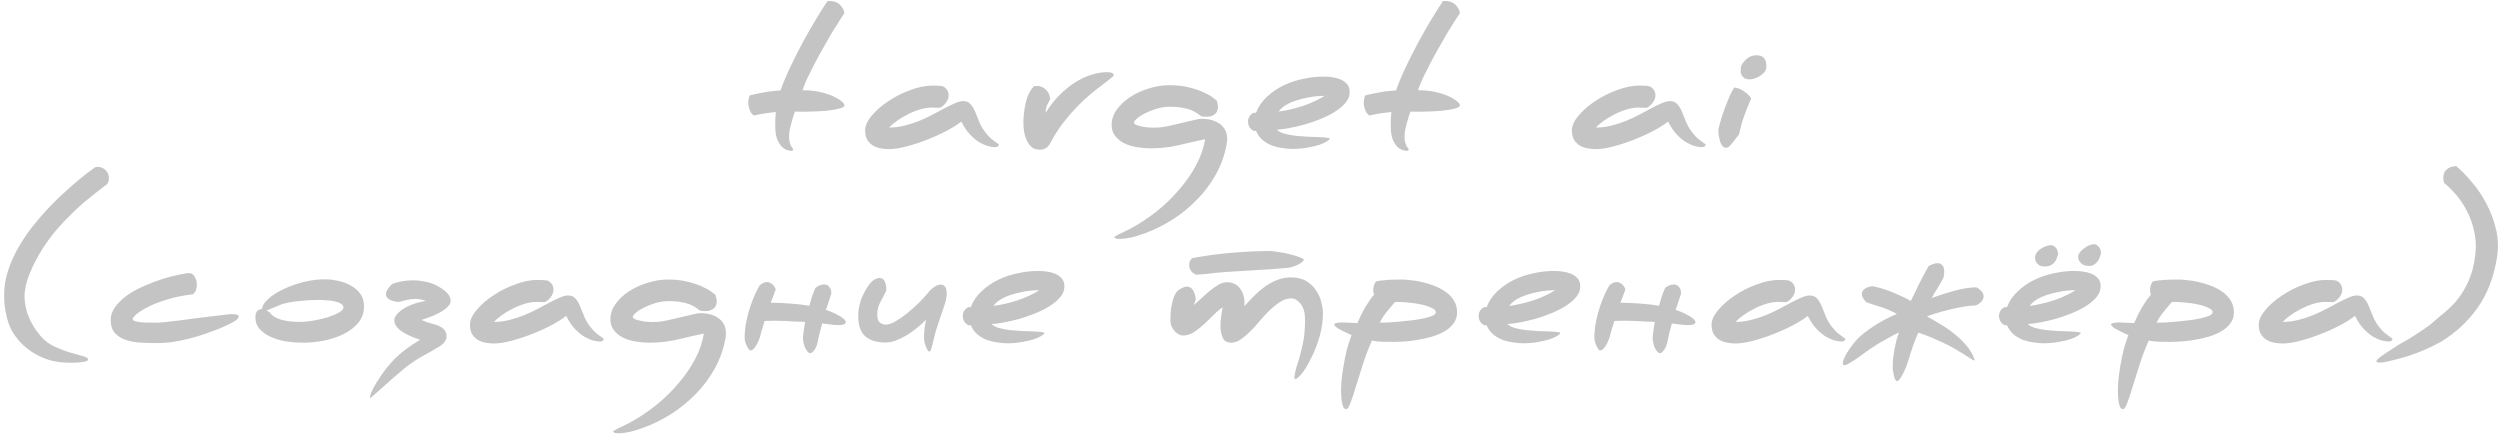<?xml version="1.0" encoding="UTF-8"?> <svg xmlns="http://www.w3.org/2000/svg" width="283" height="50" viewBox="0 0 283 50" fill="none"><path d="M85.364 13.075C85.232 13.016 85.114 12.906 85.012 12.745C84.909 12.569 84.828 12.378 84.77 12.173C84.726 11.953 84.704 11.725 84.704 11.491C84.718 11.256 84.77 11.029 84.858 10.809C85.18 10.721 85.532 10.64 85.914 10.567C86.236 10.493 86.603 10.427 87.014 10.369C87.439 10.31 87.886 10.266 88.356 10.237C88.649 9.401 89.03 8.491 89.5 7.509C89.969 6.526 90.453 5.573 90.952 4.649C91.465 3.71 91.964 2.845 92.448 2.053C92.932 1.246 93.342 0.601 93.68 0.117C93.87 0.102 94.061 0.109 94.252 0.139C94.457 0.168 94.648 0.234 94.824 0.337C95 0.439 95.154 0.586 95.286 0.777C95.432 0.953 95.535 1.187 95.594 1.481C95.447 1.686 95.249 1.987 95 2.383C94.75 2.764 94.472 3.211 94.164 3.725C93.87 4.238 93.555 4.788 93.218 5.375C92.88 5.961 92.558 6.548 92.25 7.135C91.956 7.707 91.678 8.264 91.414 8.807C91.164 9.335 90.974 9.804 90.842 10.215C91.575 10.215 92.235 10.281 92.822 10.413C93.408 10.545 93.907 10.706 94.318 10.897C94.728 11.087 95.044 11.278 95.264 11.469C95.484 11.659 95.594 11.806 95.594 11.909C95.594 12.07 95.381 12.202 94.956 12.305C94.545 12.407 94.046 12.488 93.46 12.547C92.873 12.591 92.257 12.62 91.612 12.635C90.966 12.649 90.424 12.649 89.984 12.635C89.852 12.987 89.742 13.331 89.654 13.669C89.566 13.962 89.485 14.27 89.412 14.593C89.353 14.915 89.324 15.201 89.324 15.451C89.324 15.715 89.346 15.935 89.39 16.111C89.448 16.272 89.5 16.411 89.544 16.529C89.602 16.631 89.654 16.705 89.698 16.749C89.756 16.807 89.786 16.859 89.786 16.903C89.786 17.02 89.712 17.079 89.566 17.079C89.478 17.079 89.331 17.049 89.126 16.991C88.92 16.932 88.715 16.807 88.51 16.617C88.319 16.426 88.143 16.147 87.982 15.781C87.835 15.414 87.762 14.923 87.762 14.307C87.762 14.043 87.762 13.786 87.762 13.537C87.776 13.273 87.798 12.987 87.828 12.679C87.138 12.752 86.559 12.833 86.09 12.921C85.826 12.979 85.584 13.031 85.364 13.075ZM111.549 14.989C111.769 15.267 111.967 15.487 112.143 15.649C112.334 15.81 112.495 15.935 112.627 16.023C112.759 16.111 112.862 16.184 112.935 16.243C113.023 16.287 113.067 16.338 113.067 16.397C113.067 16.47 113.023 16.536 112.935 16.595C112.847 16.639 112.737 16.661 112.605 16.661C112.444 16.661 112.209 16.624 111.901 16.551C111.608 16.477 111.278 16.338 110.911 16.133C110.559 15.927 110.2 15.634 109.833 15.253C109.466 14.871 109.129 14.373 108.821 13.757C108.425 14.079 107.882 14.424 107.193 14.791C106.504 15.157 105.763 15.495 104.971 15.803C104.194 16.111 103.416 16.367 102.639 16.573C101.862 16.778 101.194 16.881 100.637 16.881C100.329 16.881 100.014 16.851 99.691 16.793C99.383 16.734 99.097 16.631 98.833 16.485C98.569 16.323 98.349 16.103 98.173 15.825C98.012 15.546 97.931 15.187 97.931 14.747C97.931 14.233 98.18 13.683 98.679 13.097C99.178 12.495 99.808 11.945 100.571 11.447C101.334 10.933 102.162 10.515 103.057 10.193C103.952 9.855 104.795 9.687 105.587 9.687C105.836 9.687 106.056 9.694 106.247 9.709C106.452 9.709 106.636 9.738 106.797 9.797C107.076 9.973 107.252 10.178 107.325 10.413C107.398 10.633 107.406 10.86 107.347 11.095C107.288 11.315 107.171 11.527 106.995 11.733C106.834 11.923 106.643 12.077 106.423 12.195H106.159C106.086 12.195 105.99 12.195 105.873 12.195C105.77 12.18 105.653 12.173 105.521 12.173C105.066 12.173 104.597 12.246 104.113 12.393C103.629 12.539 103.167 12.73 102.727 12.965C102.287 13.185 101.884 13.427 101.517 13.691C101.15 13.955 100.857 14.204 100.637 14.439C101.238 14.439 101.825 14.365 102.397 14.219C102.984 14.072 103.548 13.889 104.091 13.669C104.634 13.449 105.147 13.207 105.631 12.943C106.13 12.679 106.584 12.437 106.995 12.217C107.42 11.997 107.802 11.813 108.139 11.667C108.491 11.52 108.784 11.447 109.019 11.447C109.386 11.447 109.664 11.557 109.855 11.777C110.06 11.997 110.236 12.283 110.383 12.635C110.53 12.972 110.684 13.353 110.845 13.779C111.006 14.189 111.241 14.593 111.549 14.989ZM117.699 16.947C117.362 16.947 117.069 16.859 116.819 16.683C116.585 16.492 116.394 16.243 116.247 15.935C116.101 15.627 115.991 15.275 115.917 14.879C115.859 14.483 115.837 14.065 115.851 13.625C115.881 12.847 115.983 12.121 116.159 11.447C116.335 10.757 116.629 10.193 117.039 9.753C117.553 9.679 117.971 9.782 118.293 10.061C118.631 10.325 118.829 10.706 118.887 11.205C118.785 11.395 118.675 11.615 118.557 11.865C118.44 12.099 118.374 12.407 118.359 12.789C118.814 12.041 119.327 11.381 119.899 10.809C120.471 10.222 121.058 9.738 121.659 9.357C122.275 8.961 122.891 8.667 123.507 8.477C124.138 8.271 124.739 8.169 125.311 8.169C125.605 8.169 125.803 8.205 125.905 8.279C126.023 8.337 126.081 8.403 126.081 8.477C126.081 8.565 125.964 8.697 125.729 8.873C125.509 9.049 125.209 9.283 124.827 9.577C124.446 9.855 124.006 10.2 123.507 10.611C123.009 11.021 122.495 11.498 121.967 12.041C121.439 12.583 120.904 13.199 120.361 13.889C119.833 14.578 119.342 15.348 118.887 16.199C118.638 16.697 118.242 16.947 117.699 16.947ZM138.861 16.309C138.641 17.526 138.238 18.663 137.651 19.719C137.064 20.775 136.353 21.728 135.517 22.579C134.681 23.444 133.757 24.199 132.745 24.845C131.733 25.49 130.684 26.011 129.599 26.407C128.91 26.656 128.345 26.825 127.905 26.913C127.465 27.001 127.113 27.045 126.849 27.045C126.585 27.059 126.402 27.037 126.299 26.979C126.196 26.935 126.145 26.891 126.145 26.847C126.145 26.817 126.196 26.773 126.299 26.715C126.402 26.656 126.534 26.583 126.695 26.495C126.871 26.421 127.062 26.333 127.267 26.231C127.487 26.128 127.707 26.018 127.927 25.901C128.924 25.373 129.9 24.735 130.853 23.987C131.806 23.239 132.664 22.417 133.427 21.523C134.204 20.643 134.857 19.711 135.385 18.729C135.913 17.746 136.258 16.756 136.419 15.759C135.422 15.964 134.417 16.191 133.405 16.441C132.393 16.675 131.352 16.793 130.281 16.793C129.753 16.793 129.225 16.749 128.697 16.661C128.169 16.573 127.692 16.426 127.267 16.221C126.842 16.001 126.497 15.722 126.233 15.385C125.969 15.047 125.837 14.629 125.837 14.131C125.837 13.529 126.028 12.957 126.409 12.415C126.805 11.872 127.311 11.395 127.927 10.985C128.558 10.574 129.262 10.251 130.039 10.017C130.816 9.767 131.601 9.643 132.393 9.643C133.2 9.643 133.918 9.723 134.549 9.885C135.18 10.031 135.715 10.207 136.155 10.413C136.61 10.603 136.962 10.794 137.211 10.985C137.475 11.175 137.644 11.3 137.717 11.359C137.82 11.637 137.871 11.901 137.871 12.151C137.871 12.385 137.805 12.591 137.673 12.767C137.541 12.943 137.336 13.075 137.057 13.163C136.778 13.236 136.419 13.236 135.979 13.163C135.451 12.723 134.908 12.437 134.351 12.305C133.794 12.158 133.163 12.085 132.459 12.085C131.946 12.085 131.44 12.158 130.941 12.305C130.457 12.451 130.024 12.62 129.643 12.811C129.262 13.001 128.954 13.199 128.719 13.405C128.484 13.61 128.367 13.764 128.367 13.867C128.367 13.955 128.418 14.028 128.521 14.087C128.638 14.145 128.778 14.197 128.939 14.241C129.1 14.285 129.262 14.321 129.423 14.351C129.599 14.38 129.746 14.402 129.863 14.417C130.684 14.49 131.462 14.446 132.195 14.285C132.943 14.109 133.757 13.918 134.637 13.713C134.916 13.639 135.172 13.581 135.407 13.537C135.642 13.478 135.84 13.449 136.001 13.449C136.573 13.449 137.057 13.529 137.453 13.691C137.849 13.837 138.164 14.043 138.399 14.307C138.634 14.556 138.788 14.857 138.861 15.209C138.934 15.546 138.934 15.913 138.861 16.309ZM146.316 16.859C146.008 16.859 145.656 16.829 145.26 16.771C144.864 16.727 144.468 16.639 144.072 16.507C143.676 16.36 143.309 16.155 142.972 15.891C142.634 15.612 142.37 15.253 142.18 14.813H141.894C141.718 14.71 141.571 14.578 141.454 14.417C141.351 14.241 141.292 14.057 141.278 13.867C141.263 13.661 141.3 13.463 141.388 13.273C141.476 13.082 141.644 12.913 141.894 12.767H142.18C142.444 12.077 142.854 11.476 143.412 10.963C143.969 10.435 144.6 10.002 145.304 9.665C146.008 9.327 146.763 9.078 147.57 8.917C148.376 8.741 149.168 8.66 149.946 8.675C150.18 8.675 150.459 8.697 150.782 8.741C151.119 8.785 151.434 8.865 151.728 8.983C152.021 9.1 152.27 9.276 152.476 9.511C152.681 9.731 152.784 10.031 152.784 10.413C152.784 10.853 152.63 11.256 152.322 11.623C152.014 11.989 151.618 12.327 151.134 12.635C150.65 12.943 150.1 13.221 149.484 13.471C148.868 13.72 148.252 13.933 147.636 14.109C147.034 14.27 146.455 14.402 145.898 14.505C145.355 14.607 144.9 14.666 144.534 14.681C144.71 14.857 144.981 15.003 145.348 15.121C145.729 15.223 146.14 15.304 146.58 15.363C147.02 15.407 147.474 15.443 147.944 15.473C148.413 15.487 148.838 15.502 149.22 15.517C149.601 15.531 149.909 15.553 150.144 15.583C150.393 15.597 150.518 15.634 150.518 15.693C150.518 15.766 150.415 15.869 150.21 16.001C150.004 16.133 149.718 16.265 149.352 16.397C148.985 16.514 148.545 16.617 148.032 16.705C147.518 16.807 146.946 16.859 146.316 16.859ZM144.754 12.635C145.736 12.488 146.668 12.268 147.548 11.975C148.442 11.667 149.242 11.293 149.946 10.853C149.359 10.853 148.78 10.904 148.208 11.007C147.65 11.109 147.13 11.241 146.646 11.403C146.176 11.564 145.773 11.755 145.436 11.975C145.113 12.195 144.886 12.415 144.754 12.635ZM155.037 13.075C154.905 13.016 154.788 12.906 154.685 12.745C154.583 12.569 154.502 12.378 154.443 12.173C154.399 11.953 154.377 11.725 154.377 11.491C154.392 11.256 154.443 11.029 154.531 10.809C154.854 10.721 155.206 10.64 155.587 10.567C155.91 10.493 156.277 10.427 156.687 10.369C157.113 10.31 157.56 10.266 158.029 10.237C158.323 9.401 158.704 8.491 159.173 7.509C159.643 6.526 160.127 5.573 160.625 4.649C161.139 3.71 161.637 2.845 162.121 2.053C162.605 1.246 163.016 0.601 163.353 0.117C163.544 0.102 163.735 0.109 163.925 0.139C164.131 0.168 164.321 0.234 164.497 0.337C164.673 0.439 164.827 0.586 164.959 0.777C165.106 0.953 165.209 1.187 165.267 1.481C165.121 1.686 164.923 1.987 164.673 2.383C164.424 2.764 164.145 3.211 163.837 3.725C163.544 4.238 163.229 4.788 162.891 5.375C162.554 5.961 162.231 6.548 161.923 7.135C161.63 7.707 161.351 8.264 161.087 8.807C160.838 9.335 160.647 9.804 160.515 10.215C161.249 10.215 161.909 10.281 162.495 10.413C163.082 10.545 163.581 10.706 163.991 10.897C164.402 11.087 164.717 11.278 164.937 11.469C165.157 11.659 165.267 11.806 165.267 11.909C165.267 12.07 165.055 12.202 164.629 12.305C164.219 12.407 163.72 12.488 163.133 12.547C162.547 12.591 161.931 12.62 161.285 12.635C160.64 12.649 160.097 12.649 159.657 12.635C159.525 12.987 159.415 13.331 159.327 13.669C159.239 13.962 159.159 14.27 159.085 14.593C159.027 14.915 158.997 15.201 158.997 15.451C158.997 15.715 159.019 15.935 159.063 16.111C159.122 16.272 159.173 16.411 159.217 16.529C159.276 16.631 159.327 16.705 159.371 16.749C159.43 16.807 159.459 16.859 159.459 16.903C159.459 17.02 159.386 17.079 159.239 17.079C159.151 17.079 159.005 17.049 158.799 16.991C158.594 16.932 158.389 16.807 158.183 16.617C157.993 16.426 157.817 16.147 157.655 15.781C157.509 15.414 157.435 14.923 157.435 14.307C157.435 14.043 157.435 13.786 157.435 13.537C157.45 13.273 157.472 12.987 157.501 12.679C156.812 12.752 156.233 12.833 155.763 12.921C155.499 12.979 155.257 13.031 155.037 13.075ZM191.557 14.989C191.777 15.267 191.975 15.487 192.151 15.649C192.341 15.81 192.503 15.935 192.635 16.023C192.767 16.111 192.869 16.184 192.943 16.243C193.031 16.287 193.075 16.338 193.075 16.397C193.075 16.47 193.031 16.536 192.943 16.595C192.855 16.639 192.745 16.661 192.613 16.661C192.451 16.661 192.217 16.624 191.909 16.551C191.615 16.477 191.285 16.338 190.919 16.133C190.567 15.927 190.207 15.634 189.841 15.253C189.474 14.871 189.137 14.373 188.829 13.757C188.433 14.079 187.89 14.424 187.201 14.791C186.511 15.157 185.771 15.495 184.979 15.803C184.201 16.111 183.424 16.367 182.647 16.573C181.869 16.778 181.202 16.881 180.645 16.881C180.337 16.881 180.021 16.851 179.699 16.793C179.391 16.734 179.105 16.631 178.841 16.485C178.577 16.323 178.357 16.103 178.181 15.825C178.019 15.546 177.939 15.187 177.939 14.747C177.939 14.233 178.188 13.683 178.687 13.097C179.185 12.495 179.816 11.945 180.579 11.447C181.341 10.933 182.17 10.515 183.065 10.193C183.959 9.855 184.803 9.687 185.595 9.687C185.844 9.687 186.064 9.694 186.255 9.709C186.46 9.709 186.643 9.738 186.805 9.797C187.083 9.973 187.259 10.178 187.333 10.413C187.406 10.633 187.413 10.86 187.355 11.095C187.296 11.315 187.179 11.527 187.003 11.733C186.841 11.923 186.651 12.077 186.431 12.195H186.167C186.093 12.195 185.998 12.195 185.881 12.195C185.778 12.18 185.661 12.173 185.529 12.173C185.074 12.173 184.605 12.246 184.121 12.393C183.637 12.539 183.175 12.73 182.735 12.965C182.295 13.185 181.891 13.427 181.525 13.691C181.158 13.955 180.865 14.204 180.645 14.439C181.246 14.439 181.833 14.365 182.405 14.219C182.991 14.072 183.556 13.889 184.099 13.669C184.641 13.449 185.155 13.207 185.639 12.943C186.137 12.679 186.592 12.437 187.003 12.217C187.428 11.997 187.809 11.813 188.147 11.667C188.499 11.52 188.792 11.447 189.027 11.447C189.393 11.447 189.672 11.557 189.863 11.777C190.068 11.997 190.244 12.283 190.391 12.635C190.537 12.972 190.691 13.353 190.853 13.779C191.014 14.189 191.249 14.593 191.557 14.989ZM196.849 15.231C196.556 15.612 196.284 15.957 196.035 16.265C195.8 16.573 195.58 16.727 195.375 16.727C195.228 16.727 195.096 16.661 194.979 16.529C194.876 16.382 194.788 16.213 194.715 16.023C194.656 15.817 194.605 15.597 194.561 15.363C194.532 15.128 194.517 14.908 194.517 14.703C194.561 14.453 194.649 14.109 194.781 13.669C194.913 13.214 195.067 12.745 195.243 12.261C195.419 11.777 195.602 11.322 195.793 10.897C195.984 10.457 196.16 10.127 196.321 9.907C196.702 9.951 197.062 10.09 197.399 10.325C197.751 10.545 198.03 10.816 198.235 11.139C197.927 11.828 197.663 12.488 197.443 13.119C197.223 13.735 197.025 14.439 196.849 15.231ZM198.785 6.255C198.873 6.255 198.983 6.262 199.115 6.277C199.247 6.291 199.372 6.335 199.489 6.409C199.621 6.482 199.731 6.607 199.819 6.783C199.907 6.959 199.951 7.201 199.951 7.509C199.951 7.758 199.878 7.978 199.731 8.169C199.584 8.345 199.408 8.491 199.203 8.609C199.012 8.726 198.807 8.821 198.587 8.895C198.382 8.953 198.213 8.983 198.081 8.983C197.817 8.983 197.612 8.939 197.465 8.851C197.333 8.748 197.23 8.638 197.157 8.521C197.098 8.389 197.062 8.264 197.047 8.147C197.047 8.015 197.047 7.912 197.047 7.839C197.047 7.648 197.098 7.457 197.201 7.267C197.318 7.076 197.458 6.907 197.619 6.761C197.78 6.599 197.964 6.475 198.169 6.387C198.374 6.299 198.58 6.255 198.785 6.255ZM10.742 18.949C11.005 18.861 11.255 18.868 11.489 18.971C11.739 19.059 11.937 19.205 12.084 19.411C12.23 19.601 12.311 19.829 12.325 20.093C12.355 20.357 12.281 20.613 12.105 20.863C12.12 20.863 12.01 20.943 11.775 21.105C11.556 21.266 11.255 21.501 10.873 21.809C10.492 22.102 10.045 22.461 9.532 22.887C9.033 23.312 8.512 23.796 7.97 24.339C7.427 24.867 6.884 25.446 6.342 26.077C5.814 26.707 5.322 27.375 4.868 28.079C4.252 29.047 3.746 30.015 3.35 30.983C2.968 31.936 2.778 32.787 2.778 33.535C2.778 34.341 2.946 35.148 3.284 35.955C3.636 36.747 4.076 37.443 4.604 38.045C5.058 38.573 5.594 38.976 6.21 39.255C6.826 39.533 7.412 39.753 7.97 39.915C8.527 40.076 8.996 40.208 9.378 40.311C9.774 40.413 9.972 40.545 9.972 40.707C9.972 40.795 9.854 40.868 9.62 40.927C9.385 40.985 9.099 41.022 8.762 41.037C8.424 41.066 8.072 41.073 7.706 41.059C7.339 41.044 7.031 41.022 6.782 40.993C6.019 40.905 5.337 40.721 4.736 40.443C4.149 40.179 3.636 39.878 3.196 39.541C2.77 39.218 2.411 38.881 2.118 38.529C1.824 38.177 1.604 37.876 1.458 37.627C1.458 37.627 1.406 37.539 1.304 37.363C1.201 37.172 1.084 36.901 0.952 36.549C0.834 36.182 0.724 35.735 0.622 35.207C0.519 34.679 0.468 34.07 0.468 33.381C0.468 32.457 0.614 31.547 0.908 30.653C1.201 29.743 1.59 28.871 2.074 28.035C2.558 27.184 3.108 26.37 3.724 25.593C4.34 24.815 4.97 24.089 5.616 23.415C6.261 22.74 6.892 22.131 7.508 21.589C8.124 21.031 8.666 20.562 9.136 20.181C9.62 19.785 10.008 19.484 10.302 19.279C10.595 19.059 10.742 18.949 10.742 18.949ZM26.264 36.527C26.205 36.556 26.044 36.637 25.78 36.769C25.516 36.901 25.171 37.055 24.746 37.231C24.335 37.392 23.859 37.568 23.316 37.759C22.788 37.949 22.216 38.125 21.6 38.287C20.999 38.448 20.375 38.58 19.73 38.683C19.085 38.785 18.447 38.837 17.816 38.837C17.259 38.837 16.665 38.822 16.034 38.793C15.418 38.763 14.846 38.668 14.318 38.507C13.805 38.345 13.379 38.089 13.042 37.737C12.705 37.385 12.536 36.886 12.536 36.241C12.536 35.683 12.719 35.163 13.086 34.679C13.453 34.195 13.922 33.755 14.494 33.359C15.081 32.963 15.726 32.618 16.43 32.325C17.134 32.017 17.816 31.76 18.476 31.555C19.136 31.349 19.737 31.195 20.28 31.093C20.823 30.975 21.226 30.917 21.49 30.917C21.695 30.946 21.864 31.063 21.996 31.269C22.143 31.474 22.231 31.701 22.26 31.951C22.304 32.2 22.289 32.457 22.216 32.721C22.157 32.97 22.025 33.168 21.82 33.315C20.779 33.432 19.833 33.623 18.982 33.887C18.146 34.136 17.435 34.407 16.848 34.701C16.261 34.994 15.807 35.273 15.484 35.537C15.176 35.801 15.022 35.991 15.022 36.109C15.022 36.153 15.044 36.204 15.088 36.263C15.147 36.307 15.264 36.351 15.44 36.395C15.616 36.439 15.873 36.475 16.21 36.505C16.562 36.519 17.031 36.527 17.618 36.527C17.853 36.527 18.205 36.505 18.674 36.461C19.143 36.402 19.664 36.343 20.236 36.285C20.823 36.211 21.424 36.131 22.04 36.043C22.671 35.955 23.265 35.881 23.822 35.823C24.394 35.749 24.9 35.691 25.34 35.647C25.78 35.588 26.095 35.559 26.286 35.559C26.77 35.559 27.012 35.639 27.012 35.801C27.012 35.889 26.968 35.991 26.88 36.109C26.792 36.211 26.587 36.351 26.264 36.527ZM28.91 35.933C28.91 35.595 28.984 35.353 29.13 35.207C29.292 35.06 29.475 34.979 29.68 34.965C29.695 34.598 29.93 34.217 30.384 33.821C30.839 33.41 31.418 33.043 32.122 32.721C32.826 32.383 33.596 32.112 34.432 31.907C35.283 31.701 36.104 31.606 36.896 31.621C37.278 31.621 37.718 31.672 38.216 31.775C38.715 31.877 39.184 32.046 39.624 32.281C40.064 32.501 40.438 32.809 40.746 33.205C41.054 33.601 41.208 34.092 41.208 34.679C41.208 35.383 40.996 35.999 40.57 36.527C40.145 37.04 39.595 37.465 38.92 37.803C38.26 38.14 37.52 38.389 36.698 38.551C35.877 38.712 35.07 38.793 34.278 38.793C33.706 38.793 33.105 38.749 32.474 38.661C31.844 38.558 31.264 38.397 30.736 38.177C30.208 37.942 29.768 37.641 29.416 37.275C29.079 36.908 28.91 36.461 28.91 35.933ZM31.968 34.415C31.895 34.444 31.785 34.488 31.638 34.547C31.492 34.605 31.33 34.671 31.154 34.745C30.978 34.818 30.802 34.891 30.626 34.965C30.45 35.038 30.296 35.097 30.164 35.141C30.238 35.17 30.311 35.214 30.384 35.273C30.458 35.317 30.531 35.368 30.604 35.427C30.751 35.705 31.118 35.947 31.704 36.153C32.306 36.343 33.054 36.439 33.948 36.439C34.418 36.439 34.938 36.387 35.51 36.285C36.082 36.182 36.618 36.057 37.116 35.911C37.615 35.749 38.033 35.573 38.37 35.383C38.708 35.177 38.876 34.987 38.876 34.811C38.876 34.635 38.788 34.495 38.612 34.393C38.436 34.275 38.209 34.187 37.93 34.129C37.666 34.055 37.366 34.011 37.028 33.997C36.706 33.967 36.39 33.953 36.082 33.953C35.422 33.953 34.733 33.989 34.014 34.063C33.31 34.121 32.628 34.239 31.968 34.415ZM49.758 39.211C49.128 39.592 48.461 39.973 47.757 40.355C47.067 40.751 46.429 41.183 45.843 41.653C45.05 42.313 44.361 42.907 43.775 43.435C43.188 43.963 42.601 44.483 42.014 44.997C41.883 45.114 41.846 45.055 41.904 44.821C41.949 44.601 42.081 44.278 42.3 43.853C42.535 43.427 42.85 42.929 43.246 42.357C43.642 41.785 44.119 41.205 44.676 40.619C45.014 40.281 45.432 39.922 45.931 39.541C46.429 39.174 46.972 38.815 47.559 38.463C47.368 38.389 47.141 38.309 46.877 38.221C46.612 38.118 46.414 38.03 46.282 37.957C45.182 37.458 44.633 36.886 44.633 36.241C44.633 36.05 44.721 35.845 44.897 35.625C45.072 35.405 45.315 35.192 45.623 34.987C45.931 34.781 46.304 34.598 46.745 34.437C47.184 34.275 47.669 34.151 48.197 34.063C47.977 33.975 47.764 33.916 47.559 33.887C47.368 33.857 47.184 33.843 47.008 33.843C46.671 33.843 46.363 33.879 46.084 33.953C45.806 34.011 45.52 34.085 45.227 34.173C44.845 34.173 44.493 34.099 44.17 33.953C43.848 33.806 43.687 33.586 43.687 33.293C43.687 33.161 43.738 32.999 43.84 32.809C43.958 32.603 44.141 32.383 44.391 32.149C44.728 32.017 45.102 31.914 45.513 31.841C45.923 31.767 46.341 31.731 46.767 31.731C47.192 31.731 47.61 31.775 48.02 31.863C48.446 31.936 48.827 32.046 49.164 32.193C49.751 32.471 50.206 32.765 50.529 33.073C50.851 33.381 51.013 33.703 51.013 34.041C51.013 34.246 50.925 34.451 50.748 34.657C50.587 34.847 50.352 35.038 50.044 35.229C49.751 35.405 49.399 35.581 48.989 35.757C48.593 35.918 48.16 36.072 47.691 36.219C47.822 36.263 47.94 36.307 48.042 36.351C48.16 36.395 48.27 36.439 48.373 36.483C48.49 36.512 48.614 36.549 48.746 36.593C48.893 36.637 49.069 36.688 49.275 36.747C50.125 36.996 50.55 37.429 50.55 38.045C50.55 38.485 50.286 38.873 49.758 39.211ZM66.819 36.989C67.038 37.267 67.237 37.487 67.412 37.649C67.603 37.81 67.764 37.935 67.897 38.023C68.028 38.111 68.131 38.184 68.204 38.243C68.293 38.287 68.337 38.338 68.337 38.397C68.337 38.47 68.293 38.536 68.204 38.595C68.117 38.639 68.007 38.661 67.874 38.661C67.713 38.661 67.478 38.624 67.171 38.551C66.877 38.477 66.547 38.338 66.18 38.133C65.829 37.927 65.469 37.634 65.103 37.253C64.736 36.871 64.398 36.373 64.091 35.757C63.694 36.079 63.152 36.424 62.462 36.791C61.773 37.157 61.032 37.495 60.24 37.803C59.463 38.111 58.686 38.367 57.908 38.573C57.131 38.778 56.464 38.881 55.907 38.881C55.599 38.881 55.283 38.851 54.961 38.793C54.653 38.734 54.367 38.631 54.102 38.485C53.839 38.323 53.618 38.103 53.443 37.825C53.281 37.546 53.2 37.187 53.2 36.747C53.2 36.233 53.45 35.683 53.949 35.097C54.447 34.495 55.078 33.945 55.84 33.447C56.603 32.933 57.432 32.515 58.327 32.193C59.221 31.855 60.065 31.687 60.856 31.687C61.106 31.687 61.326 31.694 61.517 31.709C61.722 31.709 61.905 31.738 62.066 31.797C62.345 31.973 62.521 32.178 62.594 32.413C62.668 32.633 62.675 32.86 62.617 33.095C62.558 33.315 62.441 33.527 62.264 33.733C62.103 33.923 61.913 34.077 61.693 34.195H61.428C61.355 34.195 61.26 34.195 61.142 34.195C61.04 34.18 60.922 34.173 60.791 34.173C60.336 34.173 59.867 34.246 59.383 34.393C58.898 34.539 58.437 34.73 57.996 34.965C57.556 35.185 57.153 35.427 56.786 35.691C56.42 35.955 56.127 36.204 55.907 36.439C56.508 36.439 57.094 36.365 57.666 36.219C58.253 36.072 58.818 35.889 59.361 35.669C59.903 35.449 60.416 35.207 60.901 34.943C61.399 34.679 61.854 34.437 62.264 34.217C62.69 33.997 63.071 33.813 63.408 33.667C63.761 33.52 64.054 33.447 64.288 33.447C64.655 33.447 64.934 33.557 65.124 33.777C65.33 33.997 65.506 34.283 65.653 34.635C65.799 34.972 65.953 35.353 66.115 35.779C66.276 36.189 66.51 36.593 66.819 36.989ZM82.121 38.309C81.901 39.526 81.497 40.663 80.911 41.719C80.324 42.775 79.613 43.728 78.777 44.579C77.941 45.444 77.017 46.199 76.005 46.845C74.993 47.49 73.944 48.011 72.859 48.407C72.169 48.656 71.605 48.825 71.165 48.913C70.725 49.001 70.373 49.045 70.109 49.045C69.845 49.059 69.661 49.037 69.559 48.979C69.456 48.935 69.405 48.891 69.405 48.847C69.405 48.817 69.456 48.773 69.559 48.715C69.661 48.656 69.793 48.583 69.955 48.495C70.131 48.421 70.321 48.333 70.527 48.231C70.747 48.128 70.967 48.018 71.187 47.901C72.184 47.373 73.159 46.735 74.113 45.987C75.066 45.239 75.924 44.417 76.687 43.523C77.464 42.643 78.117 41.711 78.645 40.729C79.173 39.746 79.517 38.756 79.679 37.759C78.681 37.964 77.677 38.191 76.665 38.441C75.653 38.675 74.611 38.793 73.541 38.793C73.013 38.793 72.485 38.749 71.957 38.661C71.429 38.573 70.952 38.426 70.527 38.221C70.101 38.001 69.757 37.722 69.493 37.385C69.229 37.047 69.097 36.629 69.097 36.131C69.097 35.529 69.287 34.957 69.669 34.415C70.065 33.872 70.571 33.395 71.187 32.985C71.817 32.574 72.521 32.251 73.299 32.017C74.076 31.767 74.861 31.643 75.653 31.643C76.459 31.643 77.178 31.723 77.809 31.885C78.439 32.031 78.975 32.207 79.415 32.413C79.869 32.603 80.221 32.794 80.471 32.985C80.735 33.175 80.903 33.3 80.977 33.359C81.079 33.637 81.131 33.901 81.131 34.151C81.131 34.385 81.065 34.591 80.933 34.767C80.801 34.943 80.595 35.075 80.317 35.163C80.038 35.236 79.679 35.236 79.239 35.163C78.711 34.723 78.168 34.437 77.611 34.305C77.053 34.158 76.423 34.085 75.719 34.085C75.205 34.085 74.699 34.158 74.201 34.305C73.717 34.451 73.284 34.62 72.903 34.811C72.521 35.001 72.213 35.199 71.979 35.405C71.744 35.61 71.627 35.764 71.627 35.867C71.627 35.955 71.678 36.028 71.781 36.087C71.898 36.145 72.037 36.197 72.199 36.241C72.36 36.285 72.521 36.321 72.683 36.351C72.859 36.38 73.005 36.402 73.123 36.417C73.944 36.49 74.721 36.446 75.455 36.285C76.203 36.109 77.017 35.918 77.897 35.713C78.175 35.639 78.432 35.581 78.667 35.537C78.901 35.478 79.099 35.449 79.261 35.449C79.833 35.449 80.317 35.529 80.713 35.691C81.109 35.837 81.424 36.043 81.659 36.307C81.893 36.556 82.047 36.857 82.121 37.209C82.194 37.546 82.194 37.913 82.121 38.309ZM93.073 36.615C92.971 37.011 92.883 37.341 92.809 37.605C92.736 37.869 92.67 38.162 92.611 38.485C92.523 38.983 92.384 39.357 92.193 39.607C92.017 39.856 91.856 39.981 91.709 39.981C91.621 39.981 91.526 39.922 91.423 39.805C91.321 39.687 91.225 39.541 91.137 39.365C91.064 39.189 91.005 38.998 90.961 38.793C90.917 38.602 90.895 38.419 90.895 38.243C90.91 38.081 90.932 37.854 90.961 37.561C91.005 37.253 91.064 36.879 91.137 36.439C90.712 36.424 90.309 36.409 89.927 36.395C89.561 36.365 89.194 36.343 88.827 36.329C88.475 36.314 88.116 36.307 87.749 36.307C87.383 36.307 86.987 36.314 86.561 36.329C86.429 36.754 86.327 37.084 86.253 37.319C86.18 37.539 86.114 37.788 86.055 38.067C85.923 38.492 85.755 38.866 85.549 39.189C85.344 39.511 85.139 39.673 84.933 39.673C84.889 39.673 84.831 39.621 84.757 39.519C84.684 39.431 84.611 39.313 84.537 39.167C84.479 39.02 84.42 38.866 84.361 38.705C84.317 38.529 84.295 38.375 84.295 38.243C84.295 37.7 84.347 37.135 84.449 36.549C84.567 35.947 84.713 35.375 84.889 34.833C85.065 34.29 85.256 33.791 85.461 33.337C85.667 32.882 85.857 32.523 86.033 32.259C86.459 31.936 86.825 31.848 87.133 31.995C87.441 32.127 87.669 32.376 87.815 32.743C87.742 32.948 87.647 33.212 87.529 33.535C87.412 33.843 87.317 34.085 87.243 34.261C88.094 34.275 88.864 34.312 89.553 34.371C90.243 34.415 90.932 34.495 91.621 34.613C91.695 34.319 91.783 34.004 91.885 33.667C92.003 33.329 92.142 32.97 92.303 32.589C92.465 32.457 92.648 32.354 92.853 32.281C93.059 32.207 93.249 32.185 93.425 32.215C93.616 32.244 93.777 32.347 93.909 32.523C94.041 32.684 94.107 32.926 94.107 33.249C94.005 33.542 93.902 33.85 93.799 34.173C93.711 34.481 93.609 34.781 93.491 35.075C94.019 35.251 94.489 35.456 94.899 35.691C95.31 35.911 95.574 36.116 95.691 36.307C95.809 36.497 95.728 36.644 95.449 36.747C95.171 36.835 94.606 36.82 93.755 36.703L93.073 36.615ZM104.606 37.847C104.606 37.773 104.613 37.663 104.628 37.517C104.642 37.37 104.657 37.216 104.672 37.055C104.701 36.893 104.73 36.732 104.76 36.571C104.789 36.409 104.811 36.285 104.826 36.197C104.488 36.534 104.129 36.857 103.748 37.165C103.366 37.473 102.978 37.744 102.582 37.979C102.186 38.213 101.79 38.404 101.394 38.551C100.998 38.697 100.616 38.771 100.25 38.771C99.252 38.771 98.482 38.536 97.94 38.067C97.412 37.583 97.148 36.813 97.148 35.757C97.148 35.258 97.228 34.73 97.39 34.173C97.551 33.601 97.896 32.926 98.424 32.149C98.644 31.899 98.849 31.723 99.04 31.621C99.23 31.518 99.399 31.467 99.546 31.467C99.854 31.467 100.059 31.606 100.162 31.885C100.279 32.149 100.338 32.479 100.338 32.875C100.132 33.3 99.905 33.74 99.656 34.195C99.421 34.635 99.304 35.111 99.304 35.625C99.304 36.05 99.399 36.343 99.59 36.505C99.795 36.666 100.022 36.747 100.272 36.747C100.594 36.747 100.976 36.615 101.416 36.351C101.87 36.087 102.318 35.771 102.758 35.405C103.212 35.038 103.638 34.657 104.034 34.261C104.444 33.85 104.76 33.505 104.98 33.227C105.229 32.904 105.493 32.655 105.772 32.479C106.05 32.303 106.292 32.215 106.498 32.215C106.85 32.215 107.062 32.435 107.136 32.875C107.224 33.315 107.136 33.916 106.872 34.679C106.71 35.163 106.571 35.566 106.454 35.889C106.351 36.197 106.256 36.483 106.168 36.747C106.08 36.996 105.999 37.245 105.926 37.495C105.852 37.744 105.779 38.037 105.706 38.375C105.647 38.609 105.588 38.844 105.53 39.079C105.486 39.328 105.427 39.519 105.354 39.651C105.295 39.783 105.222 39.827 105.134 39.783C105.046 39.739 104.936 39.548 104.804 39.211C104.686 38.917 104.62 38.668 104.606 38.463C104.606 38.243 104.606 38.037 104.606 37.847ZM114.025 38.859C113.717 38.859 113.365 38.829 112.969 38.771C112.573 38.727 112.177 38.639 111.781 38.507C111.385 38.36 111.018 38.155 110.681 37.891C110.343 37.612 110.079 37.253 109.889 36.813H109.603C109.427 36.71 109.28 36.578 109.163 36.417C109.06 36.241 109.001 36.057 108.987 35.867C108.972 35.661 109.009 35.463 109.097 35.273C109.185 35.082 109.353 34.913 109.603 34.767H109.889C110.153 34.077 110.563 33.476 111.121 32.963C111.678 32.435 112.309 32.002 113.013 31.665C113.717 31.327 114.472 31.078 115.279 30.917C116.085 30.741 116.877 30.66 117.655 30.675C117.889 30.675 118.168 30.697 118.491 30.741C118.828 30.785 119.143 30.865 119.437 30.983C119.73 31.1 119.979 31.276 120.185 31.511C120.39 31.731 120.493 32.031 120.493 32.413C120.493 32.853 120.339 33.256 120.031 33.623C119.723 33.989 119.327 34.327 118.843 34.635C118.359 34.943 117.809 35.221 117.193 35.471C116.577 35.72 115.961 35.933 115.345 36.109C114.743 36.27 114.164 36.402 113.607 36.505C113.064 36.607 112.609 36.666 112.243 36.681C112.419 36.857 112.69 37.003 113.057 37.121C113.438 37.223 113.849 37.304 114.289 37.363C114.729 37.407 115.183 37.443 115.653 37.473C116.122 37.487 116.547 37.502 116.929 37.517C117.31 37.531 117.618 37.553 117.853 37.583C118.102 37.597 118.227 37.634 118.227 37.693C118.227 37.766 118.124 37.869 117.919 38.001C117.713 38.133 117.427 38.265 117.061 38.397C116.694 38.514 116.254 38.617 115.741 38.705C115.227 38.807 114.655 38.859 114.025 38.859ZM112.463 34.635C113.445 34.488 114.377 34.268 115.257 33.975C116.151 33.667 116.951 33.293 117.655 32.853C117.068 32.853 116.489 32.904 115.917 33.007C115.359 33.109 114.839 33.241 114.355 33.403C113.885 33.564 113.482 33.755 113.145 33.975C112.822 34.195 112.595 34.415 112.463 34.635ZM138.866 31.951C139.57 31.951 140.091 32.215 140.428 32.743C140.78 33.256 140.927 33.894 140.868 34.657C141.22 34.261 141.587 33.872 141.968 33.491C142.364 33.095 142.775 32.743 143.2 32.435C143.64 32.127 144.102 31.877 144.586 31.687C145.07 31.496 145.584 31.401 146.126 31.401C146.845 31.401 147.439 31.547 147.908 31.841C148.378 32.134 148.744 32.493 149.008 32.919C149.287 33.329 149.478 33.769 149.58 34.239C149.698 34.693 149.756 35.089 149.756 35.427C149.756 36.307 149.632 37.187 149.382 38.067C149.133 38.947 148.84 39.717 148.502 40.377C148.018 41.359 147.615 42.027 147.292 42.379C146.97 42.731 146.757 42.907 146.654 42.907C146.566 42.907 146.522 42.833 146.522 42.687C146.537 42.54 146.566 42.364 146.61 42.159C146.654 41.968 146.706 41.763 146.764 41.543C146.838 41.337 146.896 41.161 146.94 41.015C147.102 40.501 147.27 39.849 147.446 39.057C147.637 38.279 147.732 37.319 147.732 36.175C147.732 35.397 147.564 34.803 147.226 34.393C146.904 33.982 146.559 33.777 146.192 33.777C145.767 33.777 145.356 33.901 144.96 34.151C144.564 34.4 144.168 34.708 143.772 35.075C143.391 35.441 143.017 35.845 142.65 36.285C142.284 36.725 141.917 37.128 141.55 37.495C141.184 37.861 140.817 38.169 140.45 38.419C140.098 38.668 139.746 38.793 139.394 38.793C138.94 38.793 138.624 38.631 138.448 38.309C138.287 37.986 138.192 37.605 138.162 37.165C138.148 36.725 138.17 36.285 138.228 35.845C138.302 35.39 138.36 35.038 138.404 34.789C138.082 34.994 137.744 35.28 137.392 35.647C137.04 35.999 136.674 36.351 136.292 36.703C135.926 37.04 135.544 37.341 135.148 37.605C134.752 37.854 134.349 37.979 133.938 37.979C133.748 37.979 133.564 37.927 133.388 37.825C133.212 37.722 133.058 37.59 132.926 37.429C132.794 37.267 132.684 37.091 132.596 36.901C132.523 36.695 132.486 36.49 132.486 36.285C132.486 35.669 132.523 35.148 132.596 34.723C132.684 34.297 132.772 33.953 132.86 33.689C132.963 33.425 133.058 33.234 133.146 33.117C133.234 32.999 133.278 32.941 133.278 32.941C133.498 32.765 133.718 32.633 133.938 32.545C134.173 32.442 134.386 32.42 134.576 32.479C134.767 32.523 134.928 32.655 135.06 32.875C135.207 33.095 135.31 33.425 135.368 33.865L135.148 34.525C135.398 34.319 135.676 34.07 135.984 33.777C136.292 33.483 136.608 33.205 136.93 32.941C137.268 32.662 137.598 32.427 137.92 32.237C138.258 32.046 138.573 31.951 138.866 31.951ZM143.772 28.409C144.139 28.438 144.528 28.489 144.938 28.563C145.364 28.621 145.752 28.702 146.104 28.805C146.471 28.893 146.786 28.988 147.05 29.091C147.329 29.193 147.512 29.281 147.6 29.355C147.6 29.428 147.542 29.523 147.424 29.641C147.307 29.743 147.153 29.846 146.962 29.949C146.786 30.037 146.566 30.125 146.302 30.213C146.053 30.286 145.789 30.33 145.51 30.345C144.997 30.389 144.44 30.433 143.838 30.477C143.252 30.506 142.65 30.543 142.034 30.587C141.418 30.616 140.81 30.653 140.208 30.697C139.622 30.726 139.064 30.763 138.536 30.807C138.155 30.836 137.825 30.865 137.546 30.895C137.268 30.924 137.011 30.953 136.776 30.983C136.542 30.997 136.314 31.019 136.094 31.049C135.889 31.063 135.662 31.078 135.412 31.093C135.207 31.019 135.038 30.909 134.906 30.763C134.774 30.616 134.686 30.455 134.642 30.279C134.598 30.103 134.598 29.919 134.642 29.729C134.701 29.538 134.804 29.369 134.95 29.223C136.329 28.959 137.774 28.761 139.284 28.629C140.81 28.497 142.306 28.423 143.772 28.409ZM158.716 31.643C158.921 31.643 159.214 31.665 159.596 31.709C159.992 31.738 160.417 31.804 160.872 31.907C161.341 32.009 161.81 32.149 162.28 32.325C162.764 32.501 163.204 32.728 163.6 33.007C163.996 33.271 164.318 33.601 164.568 33.997C164.817 34.378 164.942 34.833 164.942 35.361C164.942 35.845 164.802 36.27 164.524 36.637C164.26 36.989 163.908 37.289 163.468 37.539C163.042 37.773 162.558 37.971 162.016 38.133C161.473 38.279 160.938 38.397 160.41 38.485C159.882 38.573 159.383 38.631 158.914 38.661C158.459 38.69 158.092 38.705 157.814 38.705C157.344 38.705 156.89 38.697 156.45 38.683C156.01 38.668 155.628 38.624 155.306 38.551C154.924 39.401 154.587 40.281 154.294 41.191C154 42.115 153.736 42.951 153.502 43.699C153.282 44.461 153.076 45.085 152.886 45.569C152.71 46.067 152.541 46.317 152.38 46.317C152.218 46.317 152.094 46.185 152.006 45.921C151.918 45.671 151.859 45.334 151.83 44.909C151.8 44.483 151.8 43.985 151.83 43.413C151.874 42.855 151.947 42.261 152.05 41.631C152.152 41.015 152.277 40.384 152.424 39.739C152.585 39.108 152.776 38.507 152.996 37.935C152.277 37.612 151.771 37.363 151.478 37.187C151.184 36.996 151.038 36.842 151.038 36.725C151.038 36.651 151.118 36.6 151.28 36.571C151.441 36.527 151.646 36.505 151.896 36.505C152.042 36.505 152.277 36.512 152.6 36.527C152.922 36.541 153.274 36.556 153.656 36.571C153.92 35.94 154.213 35.346 154.536 34.789C154.873 34.231 155.21 33.747 155.548 33.337C155.46 33.102 155.43 32.86 155.46 32.611C155.504 32.361 155.599 32.112 155.746 31.863C155.834 31.848 155.944 31.826 156.076 31.797C156.208 31.767 156.384 31.745 156.604 31.731C156.838 31.701 157.124 31.679 157.462 31.665C157.799 31.65 158.217 31.643 158.716 31.643ZM156.186 36.527C156.45 36.527 156.794 36.519 157.22 36.505C157.645 36.475 158.092 36.439 158.562 36.395C159.031 36.351 159.5 36.299 159.97 36.241C160.454 36.182 160.879 36.109 161.246 36.021C161.627 35.933 161.935 35.837 162.17 35.735C162.419 35.617 162.544 35.485 162.544 35.339C162.544 35.163 162.382 35.001 162.06 34.855C161.737 34.693 161.334 34.561 160.85 34.459C160.38 34.356 159.874 34.283 159.332 34.239C158.804 34.18 158.327 34.165 157.902 34.195C157.608 34.547 157.315 34.899 157.022 35.251C156.728 35.588 156.45 36.013 156.186 36.527ZM172.419 38.859C172.111 38.859 171.759 38.829 171.363 38.771C170.967 38.727 170.571 38.639 170.175 38.507C169.779 38.36 169.413 38.155 169.075 37.891C168.738 37.612 168.474 37.253 168.283 36.813H167.997C167.821 36.71 167.675 36.578 167.557 36.417C167.455 36.241 167.396 36.057 167.381 35.867C167.367 35.661 167.403 35.463 167.491 35.273C167.579 35.082 167.748 34.913 167.997 34.767H168.283C168.547 34.077 168.958 33.476 169.515 32.963C170.073 32.435 170.703 32.002 171.407 31.665C172.111 31.327 172.867 31.078 173.673 30.917C174.48 30.741 175.272 30.66 176.049 30.675C176.284 30.675 176.563 30.697 176.885 30.741C177.223 30.785 177.538 30.865 177.831 30.983C178.125 31.1 178.374 31.276 178.579 31.511C178.785 31.731 178.887 32.031 178.887 32.413C178.887 32.853 178.733 33.256 178.425 33.623C178.117 33.989 177.721 34.327 177.237 34.635C176.753 34.943 176.203 35.221 175.587 35.471C174.971 35.72 174.355 35.933 173.739 36.109C173.138 36.27 172.559 36.402 172.001 36.505C171.459 36.607 171.004 36.666 170.637 36.681C170.813 36.857 171.085 37.003 171.451 37.121C171.833 37.223 172.243 37.304 172.683 37.363C173.123 37.407 173.578 37.443 174.047 37.473C174.517 37.487 174.942 37.502 175.323 37.517C175.705 37.531 176.013 37.553 176.247 37.583C176.497 37.597 176.621 37.634 176.621 37.693C176.621 37.766 176.519 37.869 176.313 38.001C176.108 38.133 175.822 38.265 175.455 38.397C175.089 38.514 174.649 38.617 174.135 38.705C173.622 38.807 173.05 38.859 172.419 38.859ZM170.857 34.635C171.84 34.488 172.771 34.268 173.651 33.975C174.546 33.667 175.345 33.293 176.049 32.853C175.463 32.853 174.883 32.904 174.311 33.007C173.754 33.109 173.233 33.241 172.749 33.403C172.28 33.564 171.877 33.755 171.539 33.975C171.217 34.195 170.989 34.415 170.857 34.635ZM189.259 36.615C189.156 37.011 189.068 37.341 188.995 37.605C188.922 37.869 188.856 38.162 188.797 38.485C188.709 38.983 188.57 39.357 188.379 39.607C188.203 39.856 188.042 39.981 187.895 39.981C187.807 39.981 187.712 39.922 187.609 39.805C187.506 39.687 187.411 39.541 187.323 39.365C187.25 39.189 187.191 38.998 187.147 38.793C187.103 38.602 187.081 38.419 187.081 38.243C187.096 38.081 187.118 37.854 187.147 37.561C187.191 37.253 187.25 36.879 187.323 36.439C186.898 36.424 186.494 36.409 186.113 36.395C185.746 36.365 185.38 36.343 185.013 36.329C184.661 36.314 184.302 36.307 183.935 36.307C183.568 36.307 183.172 36.314 182.747 36.329C182.615 36.754 182.512 37.084 182.439 37.319C182.366 37.539 182.3 37.788 182.241 38.067C182.109 38.492 181.94 38.866 181.735 39.189C181.53 39.511 181.324 39.673 181.119 39.673C181.075 39.673 181.016 39.621 180.943 39.519C180.87 39.431 180.796 39.313 180.723 39.167C180.664 39.02 180.606 38.866 180.547 38.705C180.503 38.529 180.481 38.375 180.481 38.243C180.481 37.7 180.532 37.135 180.635 36.549C180.752 35.947 180.899 35.375 181.075 34.833C181.251 34.29 181.442 33.791 181.647 33.337C181.852 32.882 182.043 32.523 182.219 32.259C182.644 31.936 183.011 31.848 183.319 31.995C183.627 32.127 183.854 32.376 184.001 32.743C183.928 32.948 183.832 33.212 183.715 33.535C183.598 33.843 183.502 34.085 183.429 34.261C184.28 34.275 185.05 34.312 185.739 34.371C186.428 34.415 187.118 34.495 187.807 34.613C187.88 34.319 187.968 34.004 188.071 33.667C188.188 33.329 188.328 32.97 188.489 32.589C188.65 32.457 188.834 32.354 189.039 32.281C189.244 32.207 189.435 32.185 189.611 32.215C189.802 32.244 189.963 32.347 190.095 32.523C190.227 32.684 190.293 32.926 190.293 33.249C190.19 33.542 190.088 33.85 189.985 34.173C189.897 34.481 189.794 34.781 189.677 35.075C190.205 35.251 190.674 35.456 191.085 35.691C191.496 35.911 191.76 36.116 191.877 36.307C191.994 36.497 191.914 36.644 191.635 36.747C191.356 36.835 190.792 36.82 189.941 36.703L189.259 36.615ZM207.369 36.989C207.589 37.267 207.787 37.487 207.963 37.649C208.154 37.81 208.315 37.935 208.447 38.023C208.579 38.111 208.682 38.184 208.755 38.243C208.843 38.287 208.887 38.338 208.887 38.397C208.887 38.47 208.843 38.536 208.755 38.595C208.667 38.639 208.557 38.661 208.425 38.661C208.264 38.661 208.029 38.624 207.721 38.551C207.428 38.477 207.098 38.338 206.731 38.133C206.379 37.927 206.02 37.634 205.653 37.253C205.287 36.871 204.949 36.373 204.641 35.757C204.245 36.079 203.703 36.424 203.013 36.791C202.324 37.157 201.583 37.495 200.791 37.803C200.014 38.111 199.237 38.367 198.459 38.573C197.682 38.778 197.015 38.881 196.457 38.881C196.149 38.881 195.834 38.851 195.511 38.793C195.203 38.734 194.917 38.631 194.653 38.485C194.389 38.323 194.169 38.103 193.993 37.825C193.832 37.546 193.751 37.187 193.751 36.747C193.751 36.233 194.001 35.683 194.499 35.097C194.998 34.495 195.629 33.945 196.391 33.447C197.154 32.933 197.983 32.515 198.877 32.193C199.772 31.855 200.615 31.687 201.407 31.687C201.657 31.687 201.877 31.694 202.067 31.709C202.273 31.709 202.456 31.738 202.617 31.797C202.896 31.973 203.072 32.178 203.145 32.413C203.219 32.633 203.226 32.86 203.167 33.095C203.109 33.315 202.991 33.527 202.815 33.733C202.654 33.923 202.463 34.077 202.243 34.195H201.979C201.906 34.195 201.811 34.195 201.693 34.195C201.591 34.18 201.473 34.173 201.341 34.173C200.887 34.173 200.417 34.246 199.933 34.393C199.449 34.539 198.987 34.73 198.547 34.965C198.107 35.185 197.704 35.427 197.337 35.691C196.971 35.955 196.677 36.204 196.457 36.439C197.059 36.439 197.645 36.365 198.217 36.219C198.804 36.072 199.369 35.889 199.911 35.669C200.454 35.449 200.967 35.207 201.451 34.943C201.95 34.679 202.405 34.437 202.815 34.217C203.241 33.997 203.622 33.813 203.959 33.667C204.311 33.52 204.605 33.447 204.839 33.447C205.206 33.447 205.485 33.557 205.675 33.777C205.881 33.997 206.057 34.283 206.203 34.635C206.35 34.972 206.504 35.353 206.665 35.779C206.827 36.189 207.061 36.593 207.369 36.989ZM217.149 37.649C216.929 38.162 216.724 38.683 216.533 39.211C216.343 39.753 216.167 40.303 216.005 40.861C215.917 41.169 215.815 41.455 215.697 41.719C215.58 41.997 215.463 42.239 215.345 42.445C215.228 42.665 215.118 42.833 215.015 42.951C214.913 43.083 214.825 43.149 214.751 43.149C214.678 43.149 214.605 43.083 214.531 42.951C214.473 42.819 214.421 42.65 214.377 42.445C214.333 42.254 214.297 42.049 214.267 41.829C214.253 41.623 214.253 41.433 214.267 41.257C214.267 41.037 214.282 40.765 214.311 40.443C214.355 40.135 214.407 39.812 214.465 39.475C214.539 39.137 214.612 38.807 214.685 38.485C214.773 38.162 214.869 37.876 214.971 37.627C214.59 37.803 214.209 38.001 213.827 38.221C213.446 38.426 213.079 38.631 212.727 38.837C212.375 39.057 212.045 39.269 211.737 39.475C211.444 39.68 211.187 39.863 210.967 40.025C210.527 40.362 210.161 40.619 209.867 40.795C209.589 40.971 209.383 41.095 209.251 41.169C208.958 41.33 208.767 41.374 208.679 41.301C208.591 41.227 208.584 41.073 208.657 40.839C208.716 40.619 208.848 40.333 209.053 39.981C209.259 39.643 209.515 39.277 209.823 38.881C210.117 38.514 210.454 38.169 210.835 37.847C211.231 37.524 211.642 37.223 212.067 36.945C212.507 36.651 212.955 36.387 213.409 36.153C213.864 35.918 214.304 35.713 214.729 35.537C214.113 35.199 213.497 34.935 212.881 34.745C212.265 34.554 211.723 34.378 211.253 34.217C210.799 33.718 210.659 33.307 210.835 32.985C211.011 32.662 211.393 32.464 211.979 32.391C212.082 32.405 212.265 32.449 212.529 32.523C212.793 32.581 213.116 32.677 213.497 32.809C213.879 32.941 214.304 33.109 214.773 33.315C215.257 33.52 215.771 33.769 216.313 34.063C216.577 33.491 216.878 32.867 217.215 32.193C217.553 31.518 217.919 30.829 218.315 30.125C218.521 30.007 218.704 29.927 218.865 29.883C219.027 29.824 219.166 29.795 219.283 29.795C219.518 29.795 219.694 29.853 219.811 29.971C219.943 30.088 220.024 30.235 220.053 30.411C220.097 30.587 220.105 30.77 220.075 30.961C220.061 31.151 220.031 31.32 219.987 31.467C219.826 31.76 219.687 32.009 219.569 32.215C219.452 32.405 219.342 32.589 219.239 32.765C219.137 32.926 219.041 33.08 218.953 33.227C218.865 33.373 218.77 33.542 218.667 33.733C219.591 33.395 220.471 33.117 221.307 32.897C222.158 32.662 222.965 32.537 223.727 32.523C224.27 32.831 224.541 33.175 224.541 33.557C224.541 33.953 224.255 34.29 223.683 34.569C223.199 34.583 222.679 34.642 222.121 34.745C221.564 34.847 221.021 34.965 220.493 35.097C219.965 35.229 219.489 35.361 219.063 35.493C218.638 35.625 218.33 35.735 218.139 35.823C218.55 36.043 219.019 36.314 219.547 36.637C220.09 36.945 220.618 37.304 221.131 37.715C221.659 38.125 222.136 38.573 222.561 39.057C222.987 39.555 223.302 40.091 223.507 40.663C223.537 40.736 223.529 40.78 223.485 40.795C223.456 40.809 223.405 40.795 223.331 40.751C223.229 40.692 223.089 40.604 222.913 40.487C222.737 40.369 222.554 40.252 222.363 40.135C222.173 40.017 221.989 39.907 221.813 39.805C221.652 39.702 221.535 39.629 221.461 39.585C220.845 39.218 220.149 38.866 219.371 38.529C218.609 38.177 217.868 37.883 217.149 37.649ZM231.329 38.859C231.021 38.859 230.669 38.829 230.273 38.771C229.877 38.727 229.481 38.639 229.085 38.507C228.689 38.36 228.323 38.155 227.985 37.891C227.648 37.612 227.384 37.253 227.193 36.813H226.907C226.731 36.71 226.585 36.578 226.467 36.417C226.365 36.241 226.306 36.057 226.291 35.867C226.277 35.661 226.313 35.463 226.401 35.273C226.489 35.082 226.658 34.913 226.907 34.767H227.193C227.457 34.077 227.868 33.476 228.425 32.963C228.983 32.435 229.613 32.002 230.317 31.665C231.021 31.327 231.777 31.078 232.583 30.917C233.39 30.741 234.182 30.66 234.959 30.675C235.194 30.675 235.473 30.697 235.795 30.741C236.133 30.785 236.448 30.865 236.741 30.983C237.035 31.1 237.284 31.276 237.489 31.511C237.695 31.731 237.797 32.031 237.797 32.413C237.797 32.853 237.643 33.256 237.335 33.623C237.027 33.989 236.631 34.327 236.147 34.635C235.663 34.943 235.113 35.221 234.497 35.471C233.881 35.72 233.265 35.933 232.649 36.109C232.048 36.27 231.469 36.402 230.911 36.505C230.369 36.607 229.914 36.666 229.547 36.681C229.723 36.857 229.995 37.003 230.361 37.121C230.743 37.223 231.153 37.304 231.593 37.363C232.033 37.407 232.488 37.443 232.957 37.473C233.427 37.487 233.852 37.502 234.233 37.517C234.615 37.531 234.923 37.553 235.157 37.583C235.407 37.597 235.531 37.634 235.531 37.693C235.531 37.766 235.429 37.869 235.223 38.001C235.018 38.133 234.732 38.265 234.365 38.397C233.999 38.514 233.559 38.617 233.045 38.705C232.532 38.807 231.96 38.859 231.329 38.859ZM229.767 34.635C230.75 34.488 231.681 34.268 232.561 33.975C233.456 33.667 234.255 33.293 234.959 32.853C234.373 32.853 233.793 32.904 233.221 33.007C232.664 33.109 232.143 33.241 231.659 33.403C231.19 33.564 230.787 33.755 230.449 33.975C230.127 34.195 229.899 34.415 229.767 34.635ZM235.267 28.849C235.429 28.526 235.693 28.247 236.059 28.013C236.426 27.763 236.785 27.639 237.137 27.639C237.167 27.653 237.218 27.675 237.291 27.705C237.365 27.734 237.438 27.785 237.511 27.859C237.599 27.932 237.673 28.035 237.731 28.167C237.79 28.299 237.827 28.475 237.841 28.695C237.812 28.783 237.768 28.907 237.709 29.069C237.665 29.215 237.592 29.369 237.489 29.531C237.387 29.677 237.255 29.809 237.093 29.927C236.947 30.044 236.756 30.103 236.521 30.103C236.257 30.103 236.037 30.066 235.861 29.993C235.7 29.905 235.575 29.809 235.487 29.707C235.399 29.589 235.333 29.479 235.289 29.377C235.26 29.259 235.245 29.164 235.245 29.091C235.245 28.973 235.253 28.893 235.267 28.849ZM230.405 28.937C230.449 28.761 230.537 28.599 230.669 28.453C230.816 28.306 230.977 28.181 231.153 28.079C231.329 27.976 231.513 27.895 231.703 27.837C231.909 27.778 232.099 27.749 232.275 27.749C232.305 27.763 232.356 27.785 232.429 27.815C232.503 27.844 232.576 27.895 232.649 27.969C232.737 28.042 232.811 28.145 232.869 28.277C232.928 28.394 232.965 28.563 232.979 28.783C232.95 28.885 232.906 29.017 232.847 29.179C232.803 29.34 232.723 29.494 232.605 29.641C232.503 29.787 232.356 29.912 232.165 30.015C231.975 30.117 231.733 30.169 231.439 30.169C231.219 30.169 231.036 30.132 230.889 30.059C230.757 29.971 230.647 29.875 230.559 29.773C230.486 29.655 230.435 29.545 230.405 29.443C230.376 29.325 230.361 29.237 230.361 29.179C230.361 29.105 230.376 29.025 230.405 28.937ZM246.651 31.643C246.856 31.643 247.15 31.665 247.531 31.709C247.927 31.738 248.352 31.804 248.807 31.907C249.276 32.009 249.746 32.149 250.215 32.325C250.699 32.501 251.139 32.728 251.535 33.007C251.931 33.271 252.254 33.601 252.503 33.997C252.752 34.378 252.877 34.833 252.877 35.361C252.877 35.845 252.738 36.27 252.459 36.637C252.195 36.989 251.843 37.289 251.403 37.539C250.978 37.773 250.494 37.971 249.951 38.133C249.408 38.279 248.873 38.397 248.345 38.485C247.817 38.573 247.318 38.631 246.849 38.661C246.394 38.69 246.028 38.705 245.749 38.705C245.28 38.705 244.825 38.697 244.385 38.683C243.945 38.668 243.564 38.624 243.241 38.551C242.86 39.401 242.522 40.281 242.229 41.191C241.936 42.115 241.672 42.951 241.437 43.699C241.217 44.461 241.012 45.085 240.821 45.569C240.645 46.067 240.476 46.317 240.315 46.317C240.154 46.317 240.029 46.185 239.941 45.921C239.853 45.671 239.794 45.334 239.765 44.909C239.736 44.483 239.736 43.985 239.765 43.413C239.809 42.855 239.882 42.261 239.985 41.631C240.088 41.015 240.212 40.384 240.359 39.739C240.52 39.108 240.711 38.507 240.931 37.935C240.212 37.612 239.706 37.363 239.413 37.187C239.12 36.996 238.973 36.842 238.973 36.725C238.973 36.651 239.054 36.6 239.215 36.571C239.376 36.527 239.582 36.505 239.831 36.505C239.978 36.505 240.212 36.512 240.535 36.527C240.858 36.541 241.21 36.556 241.591 36.571C241.855 35.94 242.148 35.346 242.471 34.789C242.808 34.231 243.146 33.747 243.483 33.337C243.395 33.102 243.366 32.86 243.395 32.611C243.439 32.361 243.534 32.112 243.681 31.863C243.769 31.848 243.879 31.826 244.011 31.797C244.143 31.767 244.319 31.745 244.539 31.731C244.774 31.701 245.06 31.679 245.397 31.665C245.734 31.65 246.152 31.643 246.651 31.643ZM244.121 36.527C244.385 36.527 244.73 36.519 245.155 36.505C245.58 36.475 246.028 36.439 246.497 36.395C246.966 36.351 247.436 36.299 247.905 36.241C248.389 36.182 248.814 36.109 249.181 36.021C249.562 35.933 249.87 35.837 250.105 35.735C250.354 35.617 250.479 35.485 250.479 35.339C250.479 35.163 250.318 35.001 249.995 34.855C249.672 34.693 249.269 34.561 248.785 34.459C248.316 34.356 247.81 34.283 247.267 34.239C246.739 34.18 246.262 34.165 245.837 34.195C245.544 34.547 245.25 34.899 244.957 35.251C244.664 35.588 244.385 36.013 244.121 36.527ZM269.309 36.989C269.529 37.267 269.727 37.487 269.903 37.649C270.093 37.81 270.255 37.935 270.387 38.023C270.519 38.111 270.621 38.184 270.695 38.243C270.783 38.287 270.827 38.338 270.827 38.397C270.827 38.47 270.783 38.536 270.695 38.595C270.607 38.639 270.497 38.661 270.365 38.661C270.203 38.661 269.969 38.624 269.661 38.551C269.367 38.477 269.037 38.338 268.671 38.133C268.319 37.927 267.959 37.634 267.593 37.253C267.226 36.871 266.889 36.373 266.581 35.757C266.185 36.079 265.642 36.424 264.953 36.791C264.263 37.157 263.523 37.495 262.731 37.803C261.953 38.111 261.176 38.367 260.399 38.573C259.621 38.778 258.954 38.881 258.397 38.881C258.089 38.881 257.773 38.851 257.451 38.793C257.143 38.734 256.857 38.631 256.593 38.485C256.329 38.323 256.109 38.103 255.933 37.825C255.771 37.546 255.691 37.187 255.691 36.747C255.691 36.233 255.94 35.683 256.439 35.097C256.937 34.495 257.568 33.945 258.331 33.447C259.093 32.933 259.922 32.515 260.817 32.193C261.711 31.855 262.555 31.687 263.347 31.687C263.596 31.687 263.816 31.694 264.007 31.709C264.212 31.709 264.395 31.738 264.557 31.797C264.835 31.973 265.011 32.178 265.085 32.413C265.158 32.633 265.165 32.86 265.107 33.095C265.048 33.315 264.931 33.527 264.755 33.733C264.593 33.923 264.403 34.077 264.183 34.195H263.919C263.845 34.195 263.75 34.195 263.633 34.195C263.53 34.18 263.413 34.173 263.281 34.173C262.826 34.173 262.357 34.246 261.873 34.393C261.389 34.539 260.927 34.73 260.487 34.965C260.047 35.185 259.643 35.427 259.277 35.691C258.91 35.955 258.617 36.204 258.397 36.439C258.998 36.439 259.585 36.365 260.157 36.219C260.743 36.072 261.308 35.889 261.851 35.669C262.393 35.449 262.907 35.207 263.391 34.943C263.889 34.679 264.344 34.437 264.755 34.217C265.18 33.997 265.561 33.813 265.899 33.667C266.251 33.52 266.544 33.447 266.779 33.447C267.145 33.447 267.424 33.557 267.615 33.777C267.82 33.997 267.996 34.283 268.143 34.635C268.289 34.972 268.443 35.353 268.605 35.779C268.766 36.189 269.001 36.593 269.309 36.989ZM276.669 20.709C276.64 20.577 276.61 20.415 276.581 20.225C276.566 20.034 276.588 19.843 276.647 19.653C276.72 19.447 276.86 19.264 277.065 19.103C277.27 18.941 277.593 18.839 278.033 18.795C278.62 19.279 279.221 19.895 279.837 20.643C280.468 21.376 281.018 22.197 281.487 23.107C281.971 24.016 282.33 24.991 282.565 26.033C282.8 27.059 282.829 28.108 282.653 29.179C282.301 31.393 281.568 33.285 280.453 34.855C279.338 36.424 277.938 37.715 276.251 38.727C276.016 38.859 275.716 39.013 275.349 39.189C274.997 39.365 274.608 39.541 274.183 39.717C273.758 39.893 273.31 40.061 272.841 40.223C272.372 40.384 271.917 40.516 271.477 40.619C270.597 40.868 269.966 41.007 269.585 41.037C269.204 41.066 269.013 41.022 269.013 40.905C268.998 40.802 269.138 40.641 269.431 40.421C269.724 40.201 270.091 39.951 270.531 39.673C270.854 39.453 271.206 39.225 271.587 38.991C271.983 38.771 272.379 38.543 272.775 38.309C273.171 38.059 273.56 37.81 273.941 37.561C274.322 37.311 274.682 37.062 275.019 36.813C275.576 36.329 276.134 35.859 276.691 35.405C277.263 34.935 277.784 34.407 278.253 33.821C278.722 33.219 279.133 32.515 279.485 31.709C279.837 30.902 280.079 29.919 280.211 28.761C280.314 27.866 280.27 27.015 280.079 26.209C279.903 25.387 279.639 24.632 279.287 23.943C278.935 23.239 278.524 22.615 278.055 22.073C277.586 21.515 277.124 21.061 276.669 20.709Z" fill="#C4C4C4"></path></svg> 